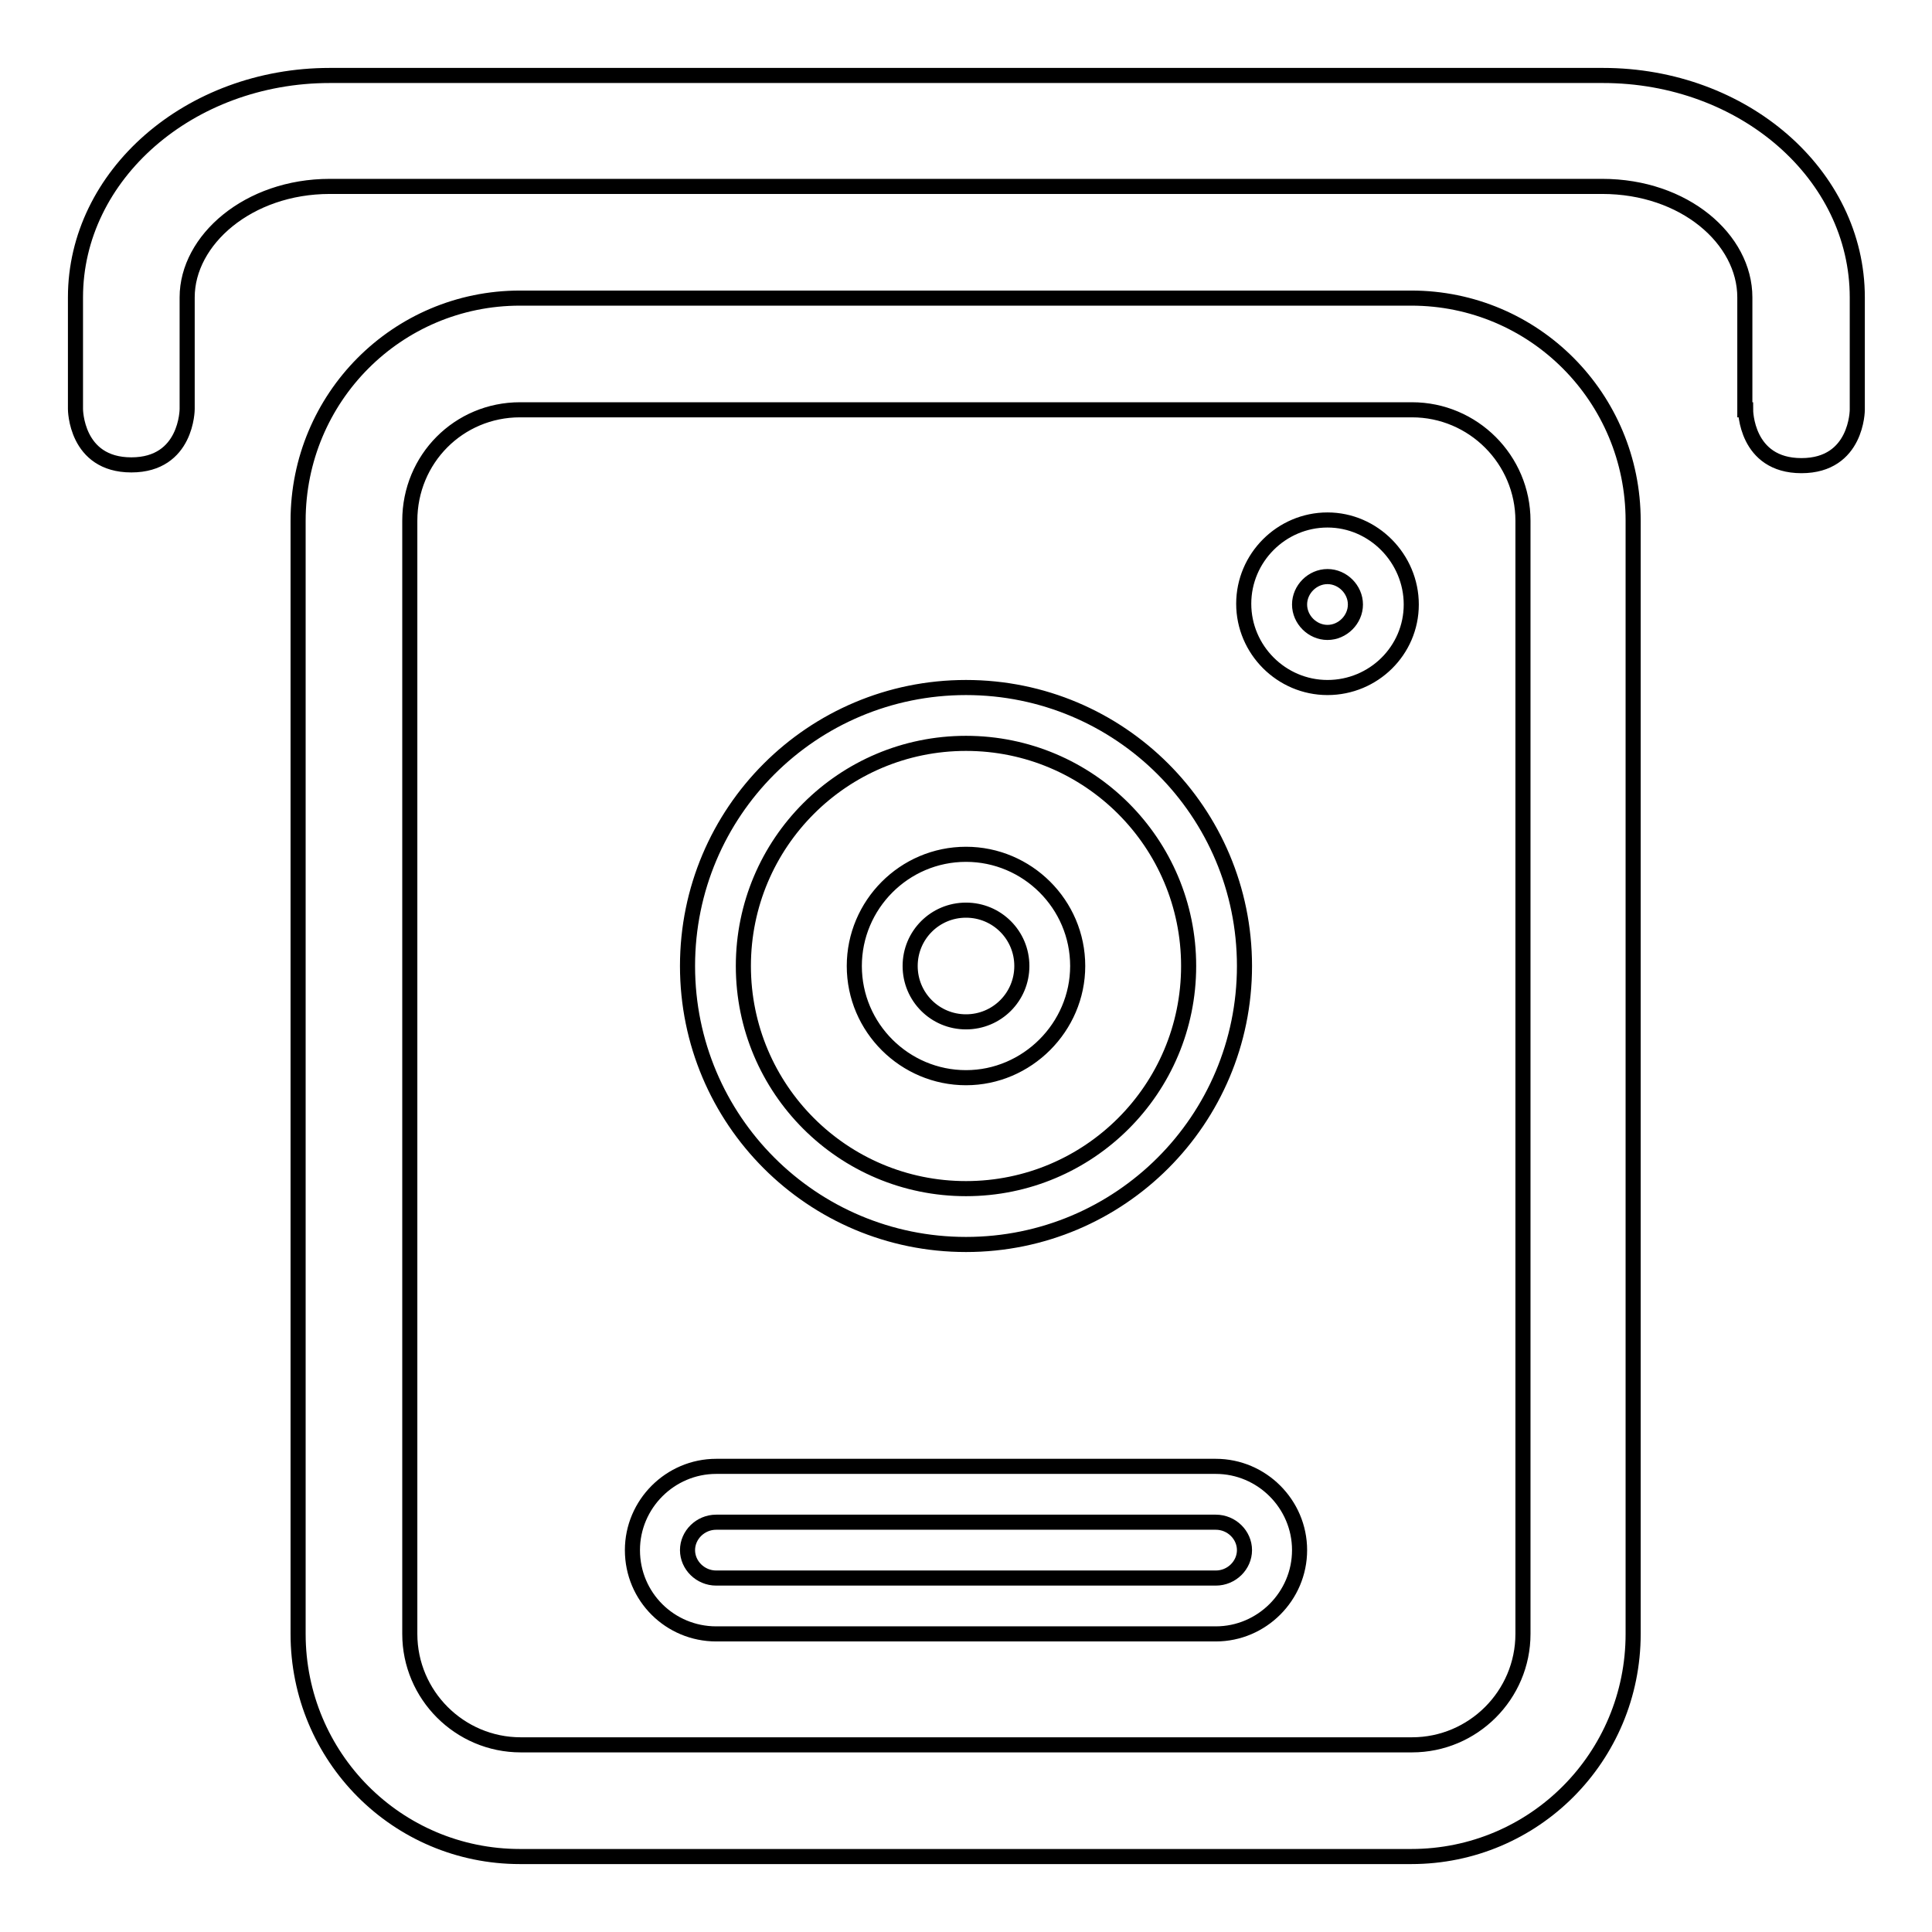 <?xml version="1.0" encoding="utf-8"?>
<!-- Svg Vector Icons : http://www.onlinewebfonts.com/icon -->
<!DOCTYPE svg PUBLIC "-//W3C//DTD SVG 1.1//EN" "http://www.w3.org/Graphics/SVG/1.1/DTD/svg11.dtd">
<svg version="1.1" xmlns="http://www.w3.org/2000/svg" xmlns:xlink="http://www.w3.org/1999/xlink" x="0px" y="0px" viewBox="0 0 256 256" enable-background="new 0 0 256 256" xml:space="preserve">
<g> <path stroke-width="2" fill-opacity="0" stroke="#000000"  d="M39.5,69c0-16.3,13.1-29.5,29.4-29.5c0,0,0,0,0,0h118.1c16.3,0,29.4,13.2,29.4,29.5v147.5 c0,16.3-13.1,29.5-29.4,29.5c0,0,0,0,0,0H68.9c-16.3,0-29.4-13.2-29.4-29.5V69z M54.3,69v147.5c0,8.1,6.6,14.7,14.7,14.7h118.1 c8.1,0,14.7-6.6,14.7-14.7V69c0-8.1-6.6-14.7-14.7-14.7H68.9C60.8,54.3,54.3,60.8,54.3,69z M128,164.9c-20.4,0-36.9-16.5-36.9-36.9 c0-20.4,16.5-36.9,36.9-36.9c20.4,0,36.9,16.5,36.9,36.9C164.9,148.4,148.4,164.9,128,164.9z M128,157.5 c16.3,0,29.5-13.2,29.5-29.5S144.3,98.5,128,98.5c-16.3,0-29.5,13.2-29.5,29.5S111.7,157.5,128,157.5z M128,142.8 c-8.1,0-14.8-6.6-14.8-14.8c0-8.1,6.6-14.8,14.8-14.8c8.1,0,14.8,6.6,14.8,14.8C142.8,136.1,136.1,142.8,128,142.8z M128,135.4 c4.1,0,7.4-3.3,7.4-7.4s-3.3-7.4-7.4-7.4s-7.4,3.3-7.4,7.4S123.9,135.4,128,135.4z M231.3,54.3c0,0,0,7.4,7.4,7.4s7.4-7.4,7.4-7.4 V39.4c0-16.3-15.1-29.4-33.7-29.4H43.7C25.1,10,10,23.2,10,39.4v14.8c0,0,0,7.4,7.4,7.4s7.4-7.4,7.4-7.4V39.4 c0-7.6,8.1-14.7,18.9-14.7h168.6c10.9,0,18.9,7,18.9,14.7V54.3z M175.9,91.1c-6.1,0-11.1-5-11.1-11.1s5-11.1,11.1-11.1 S187,74,187,80.1S182,91.1,175.9,91.1z M83.8,205.4c0-6.1,5-11.1,11.1-11.1h66.2c6.1,0,11.1,5,11.1,11.1c0,6.1-5,11.1-11.1,11.1 H94.9C88.8,216.5,83.8,211.6,83.8,205.4z M91.1,205.4c0,2,1.7,3.7,3.8,3.7h66.2c2.1,0,3.8-1.7,3.8-3.7c0-2-1.7-3.7-3.8-3.7H94.9 C92.8,201.7,91.1,203.4,91.1,205.4L91.1,205.4z M175.9,83.8c2,0,3.7-1.7,3.7-3.7s-1.7-3.7-3.7-3.7s-3.7,1.7-3.7,3.7 S173.9,83.8,175.9,83.8z"/></g>
</svg>